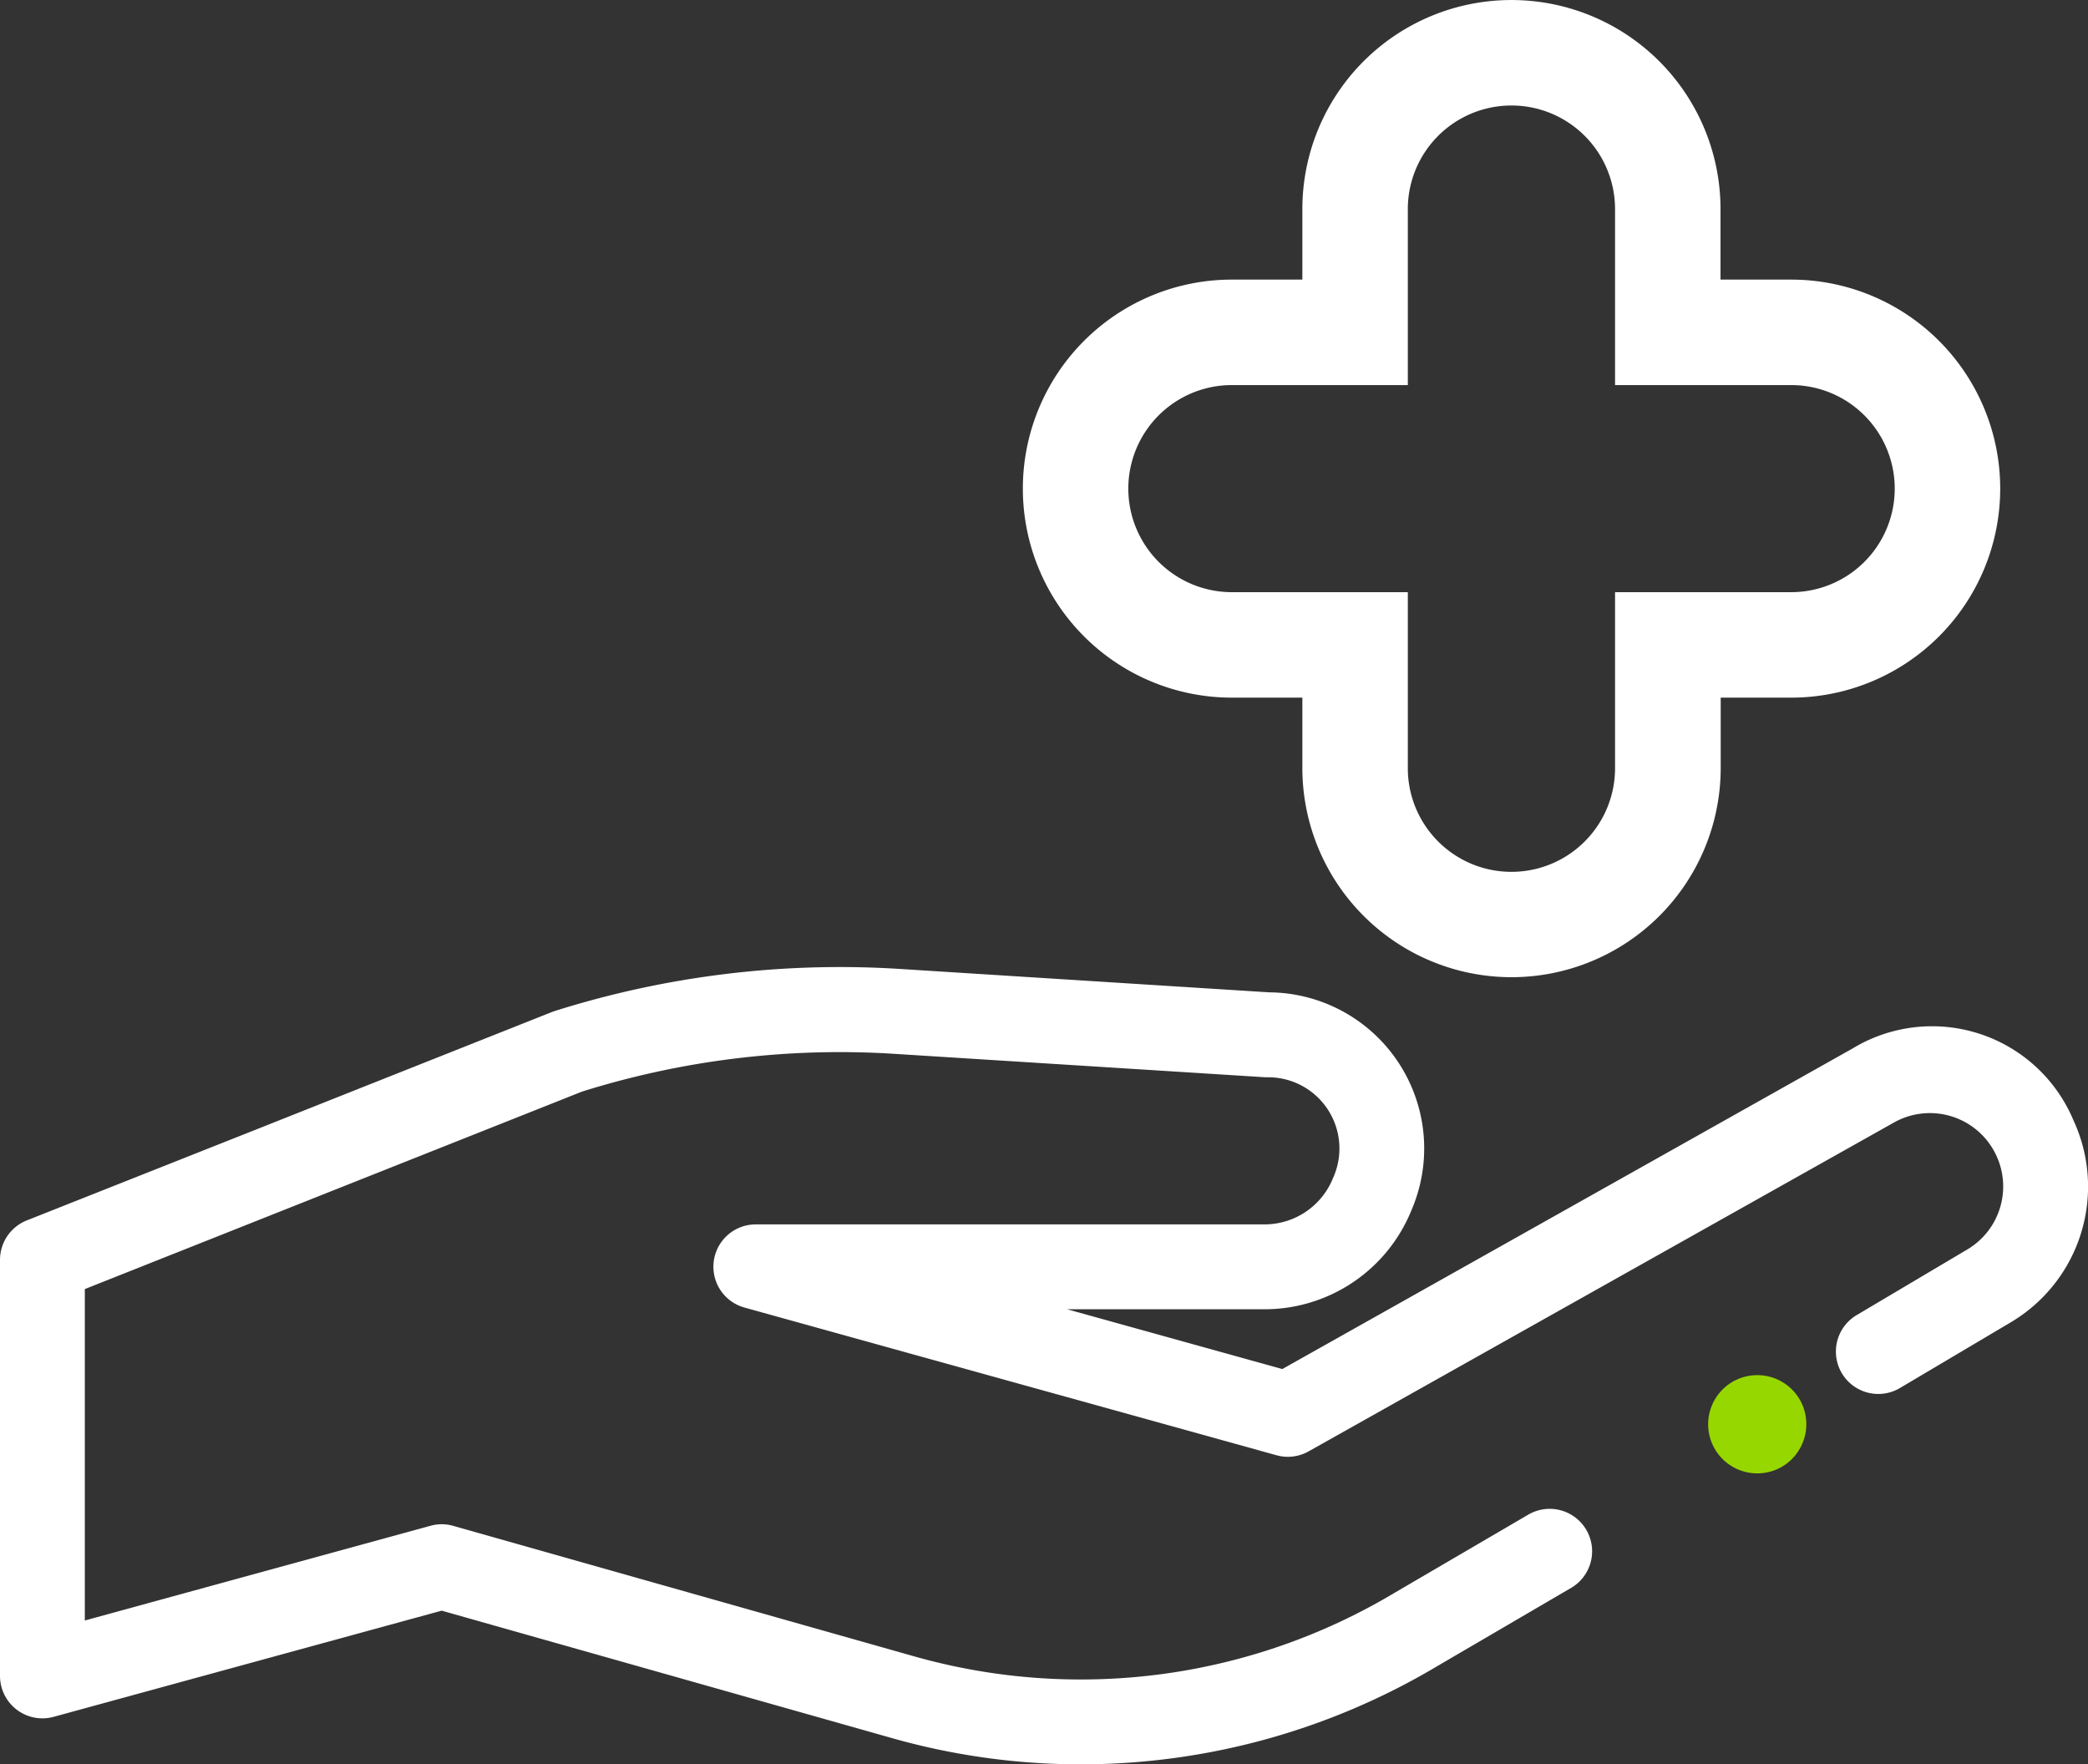 <svg xmlns="http://www.w3.org/2000/svg" xmlns:xlink="http://www.w3.org/1999/xlink" width="45.614" height="38.541" viewBox="0 0 45.614 38.541">
  <rect x="0" y="0" width="45.614" height="38.541" fill="#333333" stroke="none"/>
  <defs>
    <clipPath id="clip-path">
      <rect id="Rectangle_49" data-name="Rectangle 49" width="45.614" height="38.541" fill="none"/>
    </clipPath>
  </defs>
  <g id="Group_290" data-name="Group 290" transform="translate(0 0)">
    <g id="Group_289" data-name="Group 289" transform="translate(0 0)" clip-path="url(#clip-path)">
      <path id="Path_136" data-name="Path 136" d="M5.571,11.324.585,13.3A.928.928,0,0,0,0,14.167v9.086a.927.927,0,0,0,1.17.892l8.479-2.32L19.5,24.613a15.092,15.092,0,0,0,4.11.569,15.208,15.208,0,0,0,7.8-2.152l2.927-1.711a.927.927,0,0,0-.936-1.6l-2.932,1.714-.008.005a13.356,13.356,0,0,1-10.462,1.393L9.9,19.972a.911.911,0,0,0-.5,0L1.853,22.04V14.8l10.862-4.314a18.827,18.827,0,0,1,6.836-.824l8.093.511.057,0h0a1.556,1.556,0,0,1,1.439,2.157l-.024.057a1.613,1.613,0,0,1-1.488,1h0c-3.477,0-11.115,0-11.115,0a.925.925,0,0,0-.248,1.817L27.886,18.43a.922.922,0,0,0,.7-.084l12.788-7.184a1.6,1.6,0,0,1,2.239.724,1.6,1.6,0,0,1-.626,2.043l-2.426,1.439a.926.926,0,1,0,.944,1.594l2.432-1.442a3.447,3.447,0,0,0,1.357-4.412,3.349,3.349,0,0,0-4.828-1.561l-12.453,7-4.7-1.306c1.608,0,3.183,0,4.314,0h0a3.462,3.462,0,0,0,3.2-2.146l.024-.057a3.41,3.41,0,0,0-3.12-4.72l-8.066-.511a20.7,20.7,0,0,0-7.541.917l-.063.022L7.8,10.438" transform="translate(0 13.36)" fill="#fff"/>
      <path id="Path_137" data-name="Path 137" d="M15.782,11.706a1.073,1.073,0,1,0-.394,1.3A1.08,1.08,0,0,0,15.782,11.706Z" transform="translate(23.599 18.998)" fill="#97d700"/>
      <path id="Path_138" data-name="Path 138" d="M18.888,21.346a4.571,4.571,0,0,1-4.567-4.565V15.239h-1.54a4.566,4.566,0,1,1,0-9.132h1.54V4.567a4.567,4.567,0,0,1,9.135,0v1.54H25a4.566,4.566,0,1,1,0,9.132h-1.54v1.542a4.571,4.571,0,0,1-4.567,4.565M12.781,8.411a2.262,2.262,0,1,0,0,4.524h3.844v3.846a2.263,2.263,0,1,0,4.527,0V12.935H25a2.262,2.262,0,1,0,0-4.524H21.152V4.567a2.263,2.263,0,1,0-4.527,0V8.411Z" transform="translate(14.13 0.001)" fill="#fff"/>
    </g>
  </g>
</svg>
